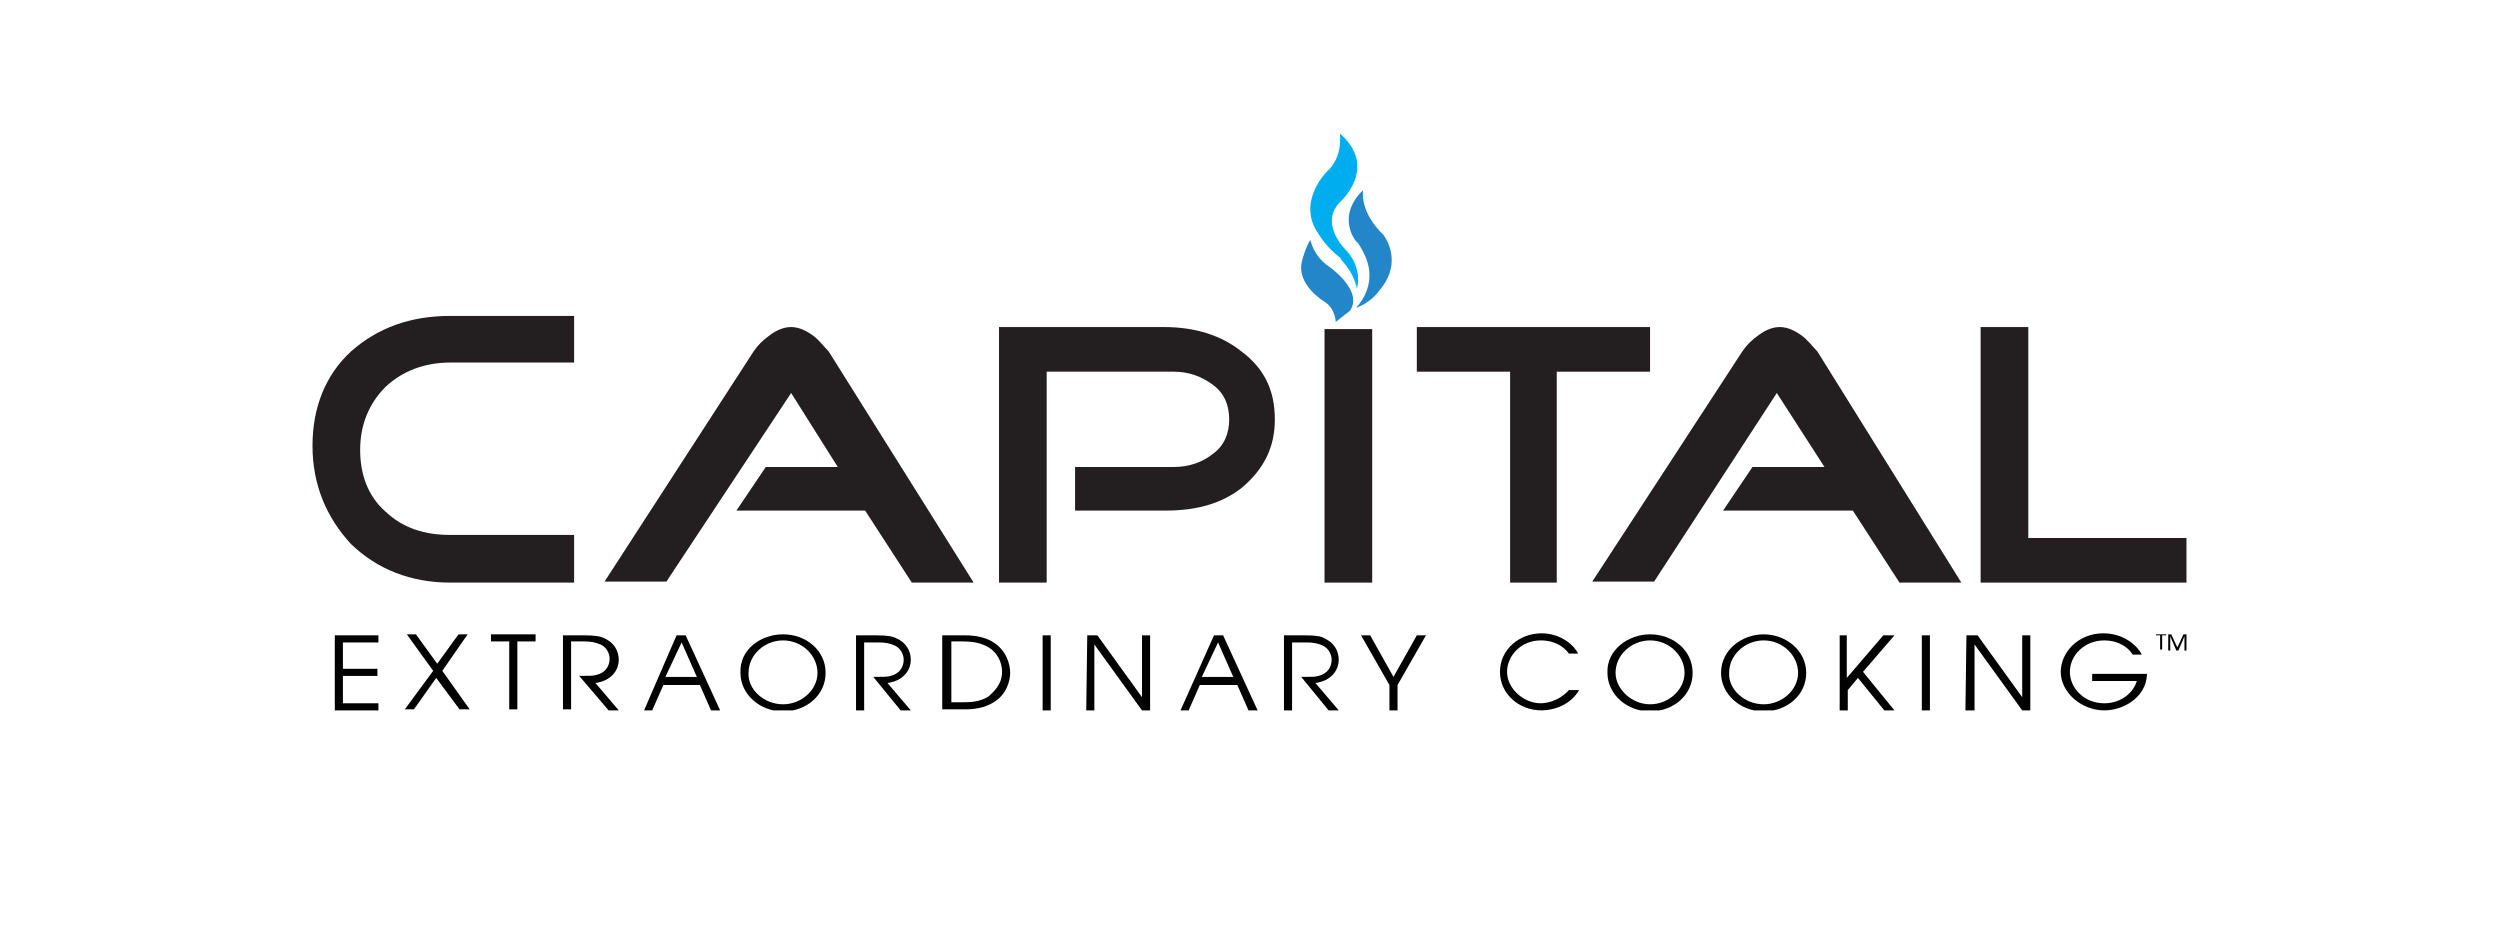 <svg width="160" height="60" viewBox="0 0 160 60" fill="none" xmlns="http://www.w3.org/2000/svg">
<rect width="160" height="60" fill="white"/>
<g clip-path="url(#clip0_2_918)">
<path d="M36.809 37.287H28.826C26.295 37.287 24.154 36.443 22.466 34.821C20.909 33.133 20 31.056 20 28.525C20 26.059 20.844 23.982 22.466 22.49C24.154 20.997 26.23 20.218 28.826 20.218H36.744V23.203H28.826C27.204 23.203 25.776 23.723 24.673 24.761C23.634 25.799 23.05 27.162 23.05 28.785C23.05 30.407 23.57 31.77 24.673 32.744C25.776 33.782 27.139 34.236 28.826 34.236H36.744V37.287H36.809Z" fill="#231F20"/>
<path d="M62.315 37.287H58.356L55.37 32.679H47.128L49.01 29.888H53.618L50.633 25.151L42.65 37.222H38.691L48.231 22.49C48.491 22.1 48.816 21.776 49.27 21.451C49.789 21.062 50.243 20.932 50.633 20.932C51.087 20.932 51.541 21.127 51.996 21.451C52.385 21.711 52.71 22.165 53.034 22.49L62.315 37.287Z" fill="#231F20"/>
<path d="M81.59 26.838C81.59 28.655 80.876 30.018 79.513 31.186C78.215 32.225 76.593 32.679 74.581 32.679H68.805V29.888H75.1C76.138 29.888 76.982 29.564 77.631 29.044C78.345 28.525 78.669 27.747 78.669 26.838C78.669 25.929 78.345 25.151 77.631 24.631C76.917 24.112 76.138 23.788 75.1 23.788H66.988V37.287H63.937V20.932H74.516C76.463 20.932 78.15 21.451 79.448 22.49C80.941 23.593 81.59 25.021 81.59 26.838Z" fill="#231F20"/>
<path d="M87.82 21.062H84.77V37.287H87.82V21.062Z" fill="#231F20"/>
<path d="M105.603 23.788H99.632V37.287H96.647V23.788H90.676V20.932H105.603V23.788Z" fill="#231F20"/>
<path d="M125.527 37.287H121.568L118.583 32.679H110.276L112.158 29.888H116.766L113.715 25.151L105.863 37.222H101.904L111.509 22.49C111.768 22.1 112.093 21.776 112.547 21.451C113.066 21.062 113.521 20.932 113.91 20.932C114.364 20.932 114.819 21.127 115.273 21.451C115.662 21.711 115.987 22.165 116.311 22.49L125.527 37.287Z" fill="#231F20"/>
<path d="M139.935 37.287H126.76V20.932H129.811V34.431H139.935V37.287Z" fill="#231F20"/>
<path d="M87.236 12.171C87.236 12.171 86.977 13.533 88.534 15.026C88.534 15.026 89.897 16.713 88.275 18.596C88.275 18.596 87.756 19.374 86.782 19.699C86.782 19.699 88.08 18.466 87.496 16.713C87.496 16.713 87.366 16.259 86.912 15.545C86.847 15.61 85.419 13.923 87.236 12.171Z" fill="#2286C8"/>
<path d="M86.847 18.466C86.847 18.466 87.236 17.233 86.198 16.064C86.198 16.064 84.381 14.377 85.744 12.949C85.744 12.949 88.275 10.743 85.744 8.536C85.744 8.536 86.003 10.029 84.9 11.002C84.9 11.002 82.953 12.949 84.381 14.961C84.381 14.961 84.9 15.87 85.809 16.519C85.679 16.584 86.522 17.103 86.847 18.466Z" fill="#00AEEF"/>
<path d="M83.862 15.351C83.862 15.351 84.056 16.389 85.03 17.038C85.03 17.038 87.301 18.596 86.393 19.894C86.393 19.894 85.874 20.283 85.484 20.608C85.484 20.608 85.484 19.764 84.77 19.309C84.77 19.309 82.888 18.206 83.342 16.649C83.342 16.649 83.537 15.87 83.862 15.351Z" fill="#2286C8"/>
<path d="M21.428 40.662H24.219V41.116H21.947V42.803H24.154V43.258H21.947V45.01H24.219V45.464H21.428V40.662Z" fill="#010101"/>
<path d="M27.723 42.933L26.036 40.597H26.62L27.983 42.479L29.346 40.597H29.93L28.307 42.933L30.059 45.399H29.41L27.918 43.387L26.49 45.399H25.906L27.723 42.933Z" fill="#010101"/>
<path d="M32.591 41.051H31.422V40.597H34.278V41.051H33.11V45.399H32.591V41.051Z" fill="#010101"/>
<path d="M36.095 40.662H37.393C38.107 40.662 38.432 40.727 38.691 40.856C39.275 41.116 39.6 41.635 39.6 42.219C39.6 42.933 39.081 43.582 38.107 43.712L39.6 45.464H38.951L37.069 43.258C37.718 43.258 37.977 43.258 38.172 43.193C38.756 43.063 39.016 42.609 39.016 42.154C39.016 41.765 38.756 41.376 38.432 41.246C38.107 41.116 37.847 41.051 37.393 41.051H36.55V45.399H36.03V40.662H36.095Z" fill="#010101"/>
<path d="M43.299 40.662H43.883L46.09 45.464H45.506L44.792 43.842H42.455L41.742 45.464H41.222L43.299 40.662ZM42.585 43.322H44.597L43.624 41.116L42.585 43.322Z" fill="#010101"/>
<path d="M50.114 40.597C51.606 40.597 52.839 41.635 52.839 43.063C52.839 44.491 51.606 45.529 50.114 45.529C48.621 45.529 47.388 44.426 47.388 43.063C47.323 41.57 48.686 40.597 50.114 40.597ZM50.114 45.075C51.282 45.075 52.32 44.166 52.32 43.063C52.32 41.96 51.347 40.986 50.114 40.986C48.945 40.986 47.907 41.895 47.907 43.063C47.842 44.101 48.88 45.075 50.114 45.075Z" fill="#010101"/>
<path d="M54.786 40.662H56.084C56.798 40.662 57.123 40.727 57.382 40.856C57.967 41.116 58.291 41.635 58.291 42.219C58.291 42.933 57.772 43.582 56.798 43.712L58.291 45.464H57.642L55.89 43.322C56.539 43.322 56.798 43.322 56.993 43.258C57.577 43.128 57.837 42.673 57.837 42.219C57.837 41.83 57.577 41.44 57.253 41.311C56.993 41.181 56.669 41.116 56.214 41.116H55.306V45.464H54.786V40.662Z" fill="#010101"/>
<path d="M60.303 40.662H61.796C62.445 40.662 63.029 40.791 63.483 41.051C64.392 41.57 64.651 42.479 64.651 43.063C64.651 43.517 64.457 44.491 63.483 45.01C63.029 45.27 62.445 45.399 61.796 45.399H60.303V40.662V40.662ZM60.822 44.945H61.536C62.055 44.945 62.704 44.945 63.288 44.556C63.548 44.296 64.132 43.842 64.132 42.998C64.132 42.349 63.807 41.765 63.288 41.44C62.834 41.181 62.38 41.051 61.601 41.051H60.887V44.945H60.822Z" fill="#010101"/>
<path d="M67.247 40.662H66.728V45.464H67.247V40.662Z" fill="#010101"/>
<path d="M69.584 40.662H70.233L73.088 44.62V40.662H73.607V45.464H73.088L70.038 41.246V45.464H69.519L69.584 40.662Z" fill="#010101"/>
<path d="M77.696 40.662H78.28L80.487 45.464H79.903L79.189 43.842H76.787L76.073 45.464H75.554L77.696 40.662ZM76.917 43.322H78.929L77.956 41.116L76.917 43.322Z" fill="#010101"/>
<path d="M82.239 40.662H83.537C84.251 40.662 84.576 40.727 84.77 40.856C85.354 41.116 85.679 41.635 85.679 42.219C85.679 42.933 85.16 43.582 84.186 43.712L85.679 45.464H85.03L83.278 43.322C83.927 43.322 84.186 43.322 84.381 43.258C84.965 43.128 85.225 42.673 85.225 42.219C85.225 41.83 84.965 41.44 84.64 41.311C84.381 41.181 84.056 41.116 83.602 41.116H82.693V45.464H82.174V40.662H82.239Z" fill="#010101"/>
<path d="M88.924 43.842L87.107 40.662H87.691L89.183 43.322L90.676 40.662H91.26L89.443 43.842V45.464H88.924V43.842V43.842Z" fill="#010101"/>
<path d="M101.06 44.166C100.541 45.075 99.502 45.464 98.659 45.464C97.231 45.464 95.998 44.426 95.998 42.998C95.998 41.57 97.231 40.532 98.659 40.532C99.957 40.532 100.8 41.376 100.995 41.83H100.411C99.827 41.051 98.983 40.986 98.594 40.986C97.361 40.986 96.452 41.96 96.452 42.998C96.452 44.101 97.555 45.01 98.594 45.01C98.853 45.01 99.697 44.945 100.411 44.166H101.06Z" fill="#010101"/>
<path d="M105.603 40.597C107.096 40.597 108.329 41.635 108.329 43.063C108.329 44.491 107.096 45.529 105.603 45.529C104.11 45.529 102.877 44.426 102.877 43.063C102.812 41.57 104.24 40.597 105.603 40.597ZM105.603 45.075C106.771 45.075 107.81 44.166 107.81 43.063C107.81 41.96 106.836 40.986 105.603 40.986C104.435 40.986 103.396 41.895 103.396 43.063C103.396 44.101 104.435 45.075 105.603 45.075Z" fill="#010101"/>
<path d="M112.872 40.597C114.3 40.597 115.598 41.635 115.598 43.063C115.598 44.491 114.364 45.529 112.872 45.529C111.379 45.529 110.146 44.426 110.146 43.063C110.146 41.57 111.509 40.597 112.872 40.597ZM112.872 45.075C114.04 45.075 115.078 44.166 115.078 43.063C115.078 41.96 114.105 40.986 112.872 40.986C111.704 40.986 110.665 41.895 110.665 43.063C110.6 44.101 111.639 45.075 112.872 45.075Z" fill="#010101"/>
<path d="M117.674 40.662H118.194V43.387L120.53 40.662H121.244L119.232 42.998L121.244 45.464H120.595L118.907 43.387L118.258 44.166V45.464H117.739V40.662H117.674Z" fill="#010101"/>
<path d="M123.515 40.662H122.996V45.464H123.515V40.662Z" fill="#010101"/>
<path d="M125.852 40.662H126.566L129.421 44.62V40.662H129.94V45.464H129.421L126.371 41.246V45.464H125.787L125.852 40.662Z" fill="#010101"/>
<path d="M137.404 43.193C137.339 44.62 135.911 45.464 134.678 45.464C133.185 45.464 131.887 44.296 131.887 42.998C131.887 41.765 132.991 40.532 134.613 40.532C135.976 40.532 136.82 41.376 137.079 41.895H136.495C136.171 41.376 135.522 40.986 134.678 40.986C133.38 40.986 132.472 41.96 132.472 42.998C132.472 44.036 133.38 45.01 134.678 45.01C135.781 45.01 136.56 44.296 136.755 43.582H133.899V43.128H137.404V43.193V43.193Z" fill="#010101"/>
<path d="M138.248 40.662H137.988V40.597H138.637V40.662H138.377V41.57H138.248V40.662ZM138.767 40.597H138.962L139.351 41.44L139.74 40.597H139.935V41.635H139.805V40.727L139.416 41.635H139.286L138.897 40.727V41.635H138.767V40.597Z" fill="#010101"/>
</g>
<defs>
<clipPath id="clip0_2_918">
<rect width="120" height="36.928" fill="white" transform="translate(20 8.536)"/>
</clipPath>
</defs>
</svg>
